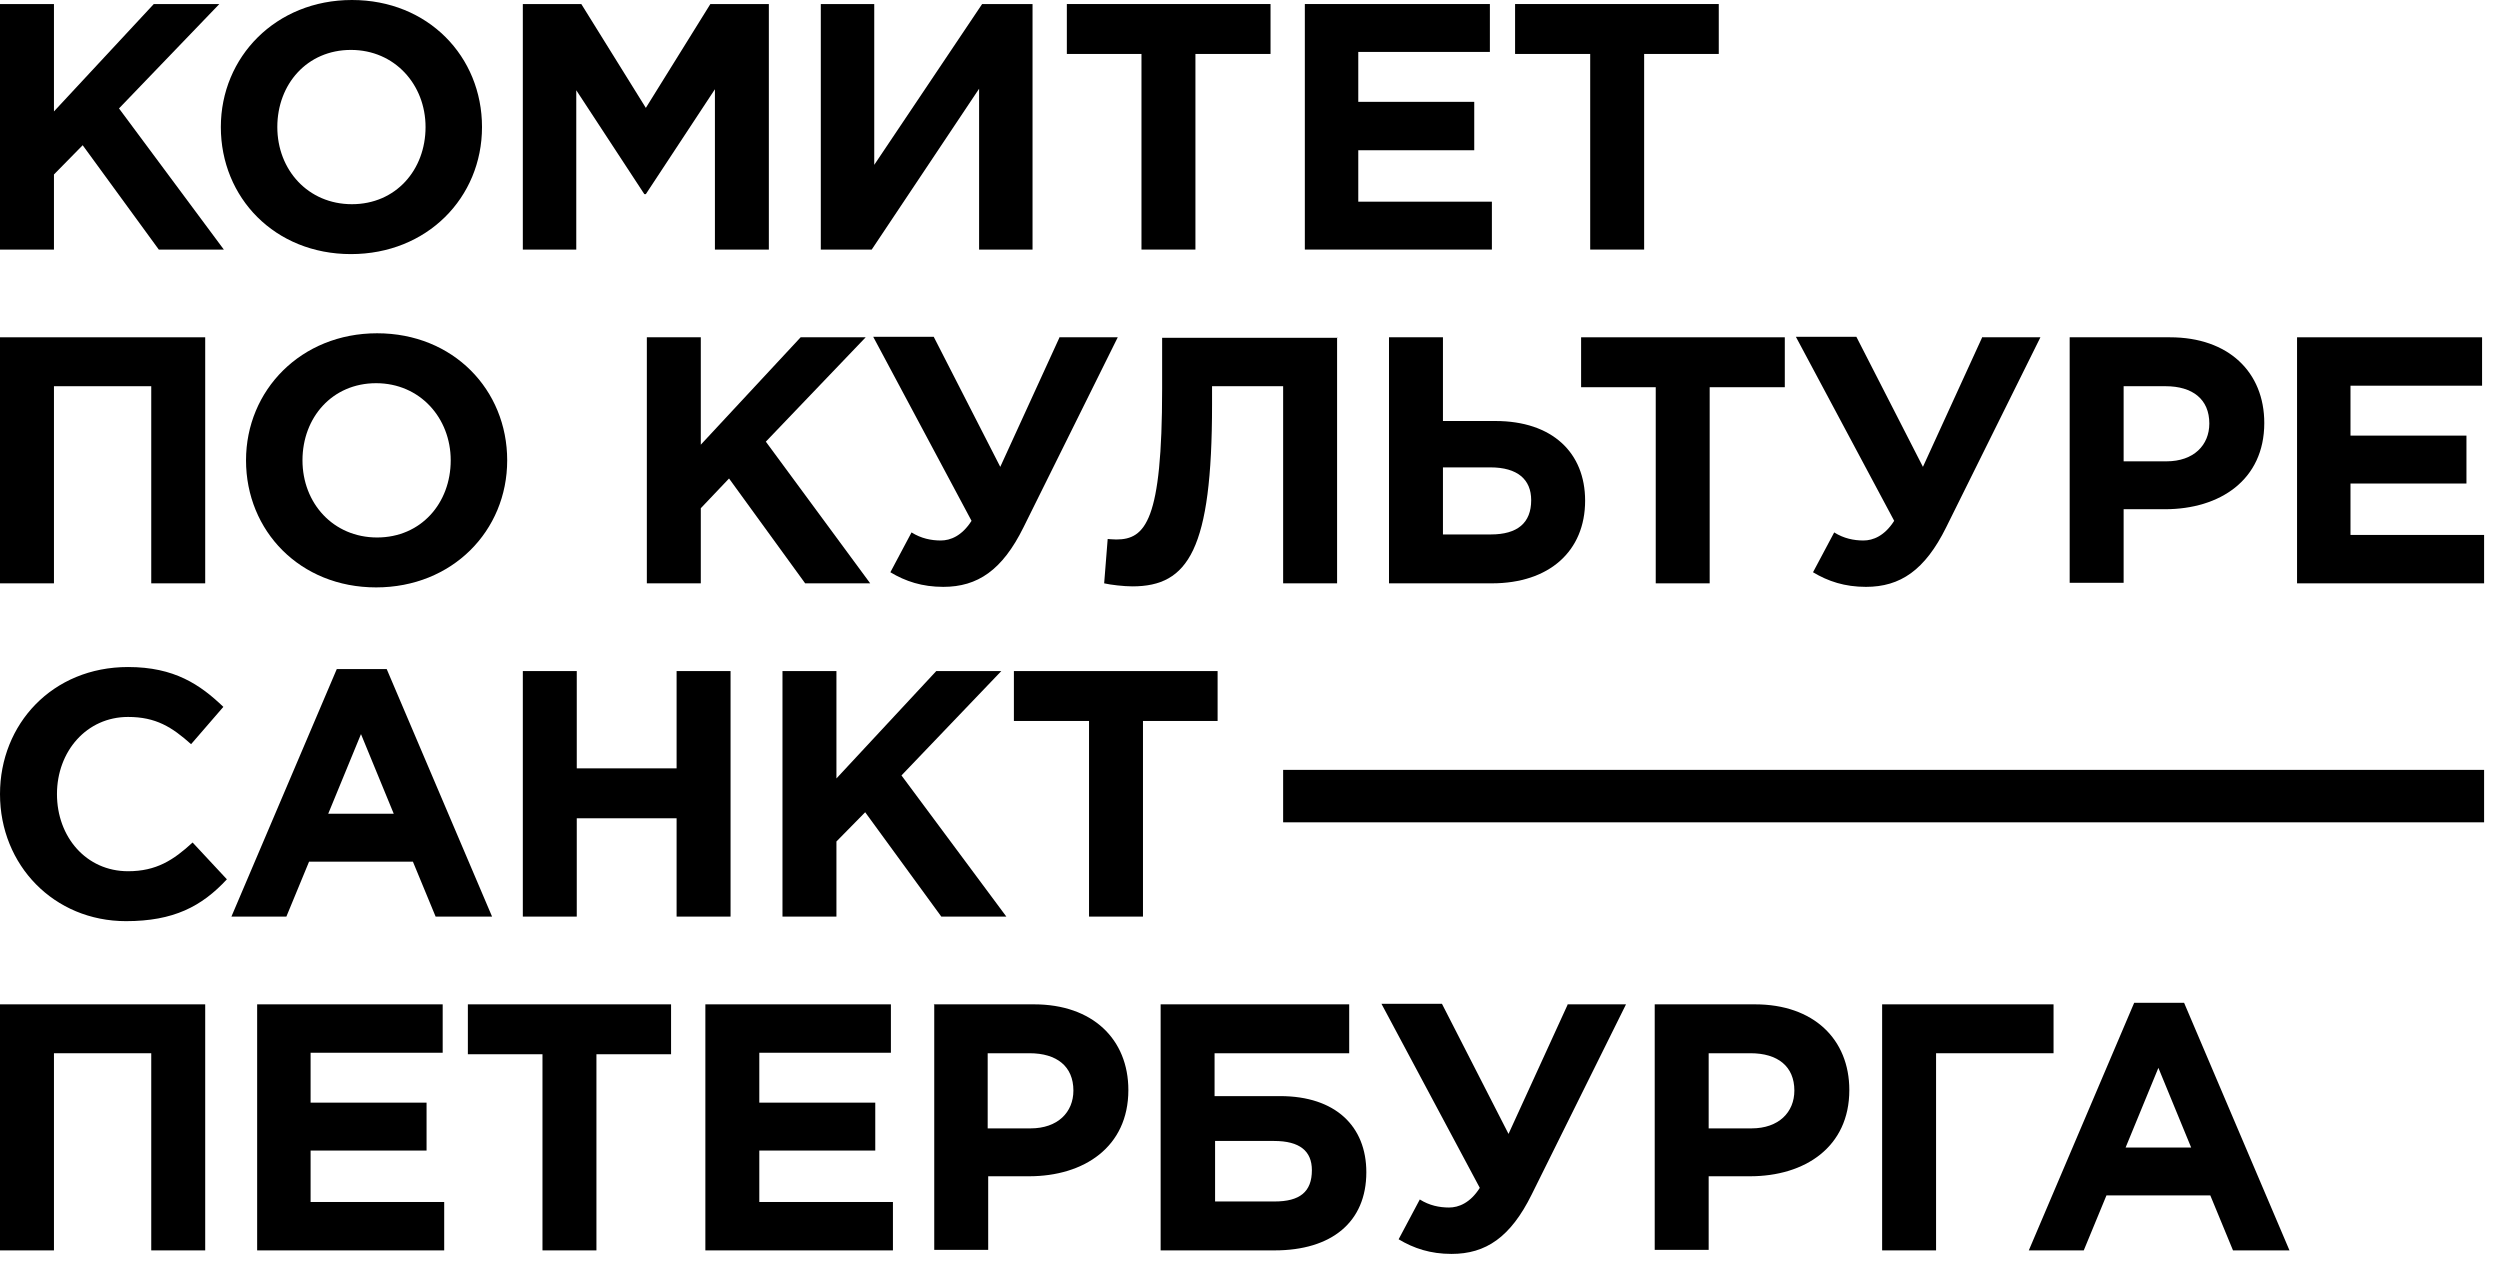 <?xml version="1.0" encoding="UTF-8"?> <svg xmlns="http://www.w3.org/2000/svg" width="122" height="62" viewBox="0 0 122 62" fill="none"><path d="M0 0.198H2.633V5.438L7.504 0.198H10.703L5.807 5.291L10.924 12.18H7.75L4.035 7.087L2.633 8.514V12.18H0V0.198Z" fill="black"></path><path d="M10.777 6.2C10.777 2.78 13.459 0 17.174 0C20.89 0 23.522 2.756 23.522 6.2C23.522 9.645 20.84 12.4 17.125 12.4C13.41 12.4 10.777 9.645 10.777 6.2ZM20.767 6.2C20.767 4.133 19.266 2.436 17.125 2.436C14.985 2.436 13.533 4.109 13.533 6.2C13.533 8.292 15.034 9.965 17.174 9.965C19.315 9.965 20.767 8.292 20.767 6.2Z" fill="black"></path><path d="M25.514 0.197H28.368L31.517 5.265L34.666 0.197H37.52V12.179H34.888V4.355L31.517 9.473H31.443L28.122 4.404V12.179H25.514V0.197Z" fill="black"></path><path d="M50.388 12.179H47.78V4.33L42.54 12.179H40.055V0.197H42.663V8.045L47.928 0.197H50.388V12.179Z" fill="black"></path><path d="M55.704 2.633H52.062V0.197H62.002V2.633H58.337V12.179H55.704V2.633Z" fill="black"></path><path d="M63.676 0.197H72.706V2.534H66.284V4.97H71.943V7.332H66.284V9.842H72.804V12.179H63.676V0.197Z" fill="black"></path><path d="M77.602 2.633H73.936V0.197H83.876V2.633H80.234V12.179H77.602V2.633Z" fill="black"></path><path d="M0 16.46H10.014V28.467H7.381V18.847H2.633V28.467H0V16.46Z" fill="black"></path><path d="M12.006 22.464C12.006 19.044 14.688 16.264 18.403 16.264C22.118 16.264 24.751 19.02 24.751 22.464C24.751 25.909 22.069 28.665 18.354 28.665C14.639 28.665 12.006 25.909 12.006 22.464ZM21.995 22.464C21.995 20.398 20.494 18.7 18.354 18.7C16.213 18.7 14.761 20.373 14.761 22.464C14.761 24.556 16.262 26.229 18.403 26.229C20.544 26.229 21.995 24.556 21.995 22.464Z" fill="black"></path><path d="M31.566 16.46H34.199V21.701L39.071 16.46H42.245L37.373 21.553L42.466 28.467H39.292L35.577 23.35L34.199 24.801V28.467H31.566V16.46Z" fill="black"></path><path d="M51.692 16.46H54.546L49.945 25.736C48.912 27.827 47.706 28.639 46.033 28.639C45 28.639 44.188 28.369 43.45 27.926L44.483 25.982C44.951 26.277 45.443 26.376 45.91 26.376C46.378 26.376 46.944 26.154 47.411 25.416L42.613 16.436H45.566L48.813 22.783L51.717 16.436L51.692 16.46Z" fill="black"></path><path d="M65.25 16.46V28.467H62.617V18.847H59.148V19.757C59.148 26.819 57.992 28.615 55.261 28.615C54.842 28.615 54.203 28.541 53.883 28.467L54.055 26.302C54.055 26.302 54.301 26.327 54.473 26.327C55.9 26.327 56.712 25.416 56.712 18.97V16.485H65.275L65.25 16.46Z" fill="black"></path><path d="M67.783 16.46H70.416V20.545H72.975C75.755 20.545 77.354 22.095 77.354 24.432C77.354 26.893 75.607 28.467 72.802 28.467H67.783V16.46ZM70.416 22.808V26.081H72.753C74.057 26.081 74.722 25.515 74.722 24.408C74.722 23.399 74.057 22.808 72.729 22.808H70.391H70.416Z" fill="black"></path><path d="M80.8 18.896H77.158V16.46H87.098V18.896H83.432V28.467H80.8V18.896Z" fill="black"></path><path d="M96.718 16.46H99.572L94.971 25.736C93.937 27.827 92.732 28.639 91.059 28.639C90.025 28.639 89.213 28.369 88.475 27.926L89.509 25.982C89.976 26.277 90.468 26.376 90.936 26.376C91.403 26.376 91.969 26.154 92.436 25.416L87.639 16.436H90.591L93.839 22.783L96.742 16.436L96.718 16.46Z" fill="black"></path><path d="M101 16.46H105.896C108.75 16.46 110.497 18.158 110.497 20.643C110.497 23.423 108.332 24.85 105.65 24.85H103.633V28.442H101V16.436V16.46ZM105.724 22.513C107.053 22.513 107.815 21.725 107.815 20.667C107.815 19.486 107.003 18.847 105.675 18.847H103.633V22.513H105.724Z" fill="black"></path><path d="M112.096 16.46H121.125V18.822H114.704V21.258H120.363V23.596H114.704V26.105H121.224V28.467H112.096V16.46Z" fill="black"></path><path d="M0 38.752C0 35.331 2.559 32.551 6.249 32.551C8.513 32.551 9.768 33.412 10.9 34.495L9.325 36.316C8.39 35.479 7.603 34.987 6.249 34.987C4.232 34.987 2.78 36.66 2.78 38.752C2.78 40.843 4.207 42.516 6.249 42.516C7.627 42.516 8.464 41.975 9.399 41.114L11.072 42.91C9.842 44.238 8.464 44.952 6.151 44.952C2.633 44.952 0 42.221 0 38.752Z" fill="black"></path><path d="M16.435 32.65H18.871L24.013 44.73H21.258L20.15 42.049H15.082L13.975 44.73H11.293L16.435 32.65ZM19.215 39.711L17.616 35.824L16.017 39.711H19.215Z" fill="black"></path><path d="M25.514 32.748H28.146V37.496H33.018V32.748H35.651V44.73H33.018V39.932H28.146V44.73H25.514V32.748Z" fill="black"></path><path d="M38.185 32.748H40.818V37.988L45.69 32.748H48.864L43.992 37.841L49.11 44.73H45.936L42.221 39.637L40.818 41.064V44.73H38.185V32.748Z" fill="black"></path><path d="M53.145 35.183H49.478V32.748H59.419V35.183H55.777V44.73H53.145V35.183Z" fill="black"></path><path d="M0 49.012H10.014V61.019H7.381V51.398H2.633V61.019H0V49.012Z" fill="black"></path><path d="M12.549 49.012H21.603V51.374H15.157V53.809H20.816V56.147H15.157V58.657H21.677V61.019H12.549V49.012Z" fill="black"></path><path d="M26.473 51.447H22.832V49.012H32.748V51.447H29.106V61.019H26.473V51.447Z" fill="black"></path><path d="M34.422 49.012H43.476V51.374H37.054V53.809H42.713V56.147H37.054V58.657H43.575V61.019H34.422V49.012Z" fill="black"></path><path d="M45.566 49.012H50.463C53.317 49.012 55.064 50.71 55.064 53.195C55.064 55.975 52.898 57.402 50.217 57.402H48.224V60.994H45.591V48.987L45.566 49.012ZM50.29 55.065C51.619 55.065 52.382 54.277 52.382 53.219C52.382 52.038 51.57 51.398 50.241 51.398H48.199V55.065H50.29Z" fill="black"></path><path d="M59.296 53.49H62.47C65.176 53.49 66.677 54.966 66.677 57.205C66.677 59.641 64.979 61.019 62.199 61.019H56.639V49.012H65.841V51.398H59.271V53.49H59.296ZM59.296 55.679V58.632H62.199C63.429 58.632 64.02 58.164 64.02 57.106C64.02 56.172 63.429 55.679 62.175 55.679H59.271H59.296Z" fill="black"></path><path d="M76.495 49.012H79.349L74.748 58.288C73.715 60.379 72.509 61.191 70.836 61.191C69.803 61.191 68.991 60.92 68.253 60.477L69.286 58.534C69.753 58.829 70.246 58.927 70.713 58.927C71.18 58.927 71.746 58.706 72.214 57.968L67.416 48.987H70.368L73.616 55.335L76.519 48.987L76.495 49.012Z" fill="black"></path><path d="M80.75 49.012H85.646C88.5 49.012 90.247 50.71 90.247 53.195C90.247 55.975 88.082 57.402 85.4 57.402H83.383V60.994H80.75V48.987V49.012ZM85.474 55.065C86.803 55.065 87.565 54.277 87.565 53.219C87.565 52.038 86.753 51.398 85.425 51.398H83.383V55.065H85.474Z" fill="black"></path><path d="M94.48 61.019H91.848V49.012H100.213V51.398H94.48V61.019Z" fill="black"></path><path d="M104.148 48.937H106.584L111.726 61.018H108.97L107.863 58.336H102.795L101.688 61.018H99.006L104.148 48.937ZM106.928 55.998L105.329 52.111L103.73 55.998H106.928Z" fill="black"></path><path d="M121.224 37.57H62.617V40.129H121.224V37.57Z" fill="black"></path></svg> 